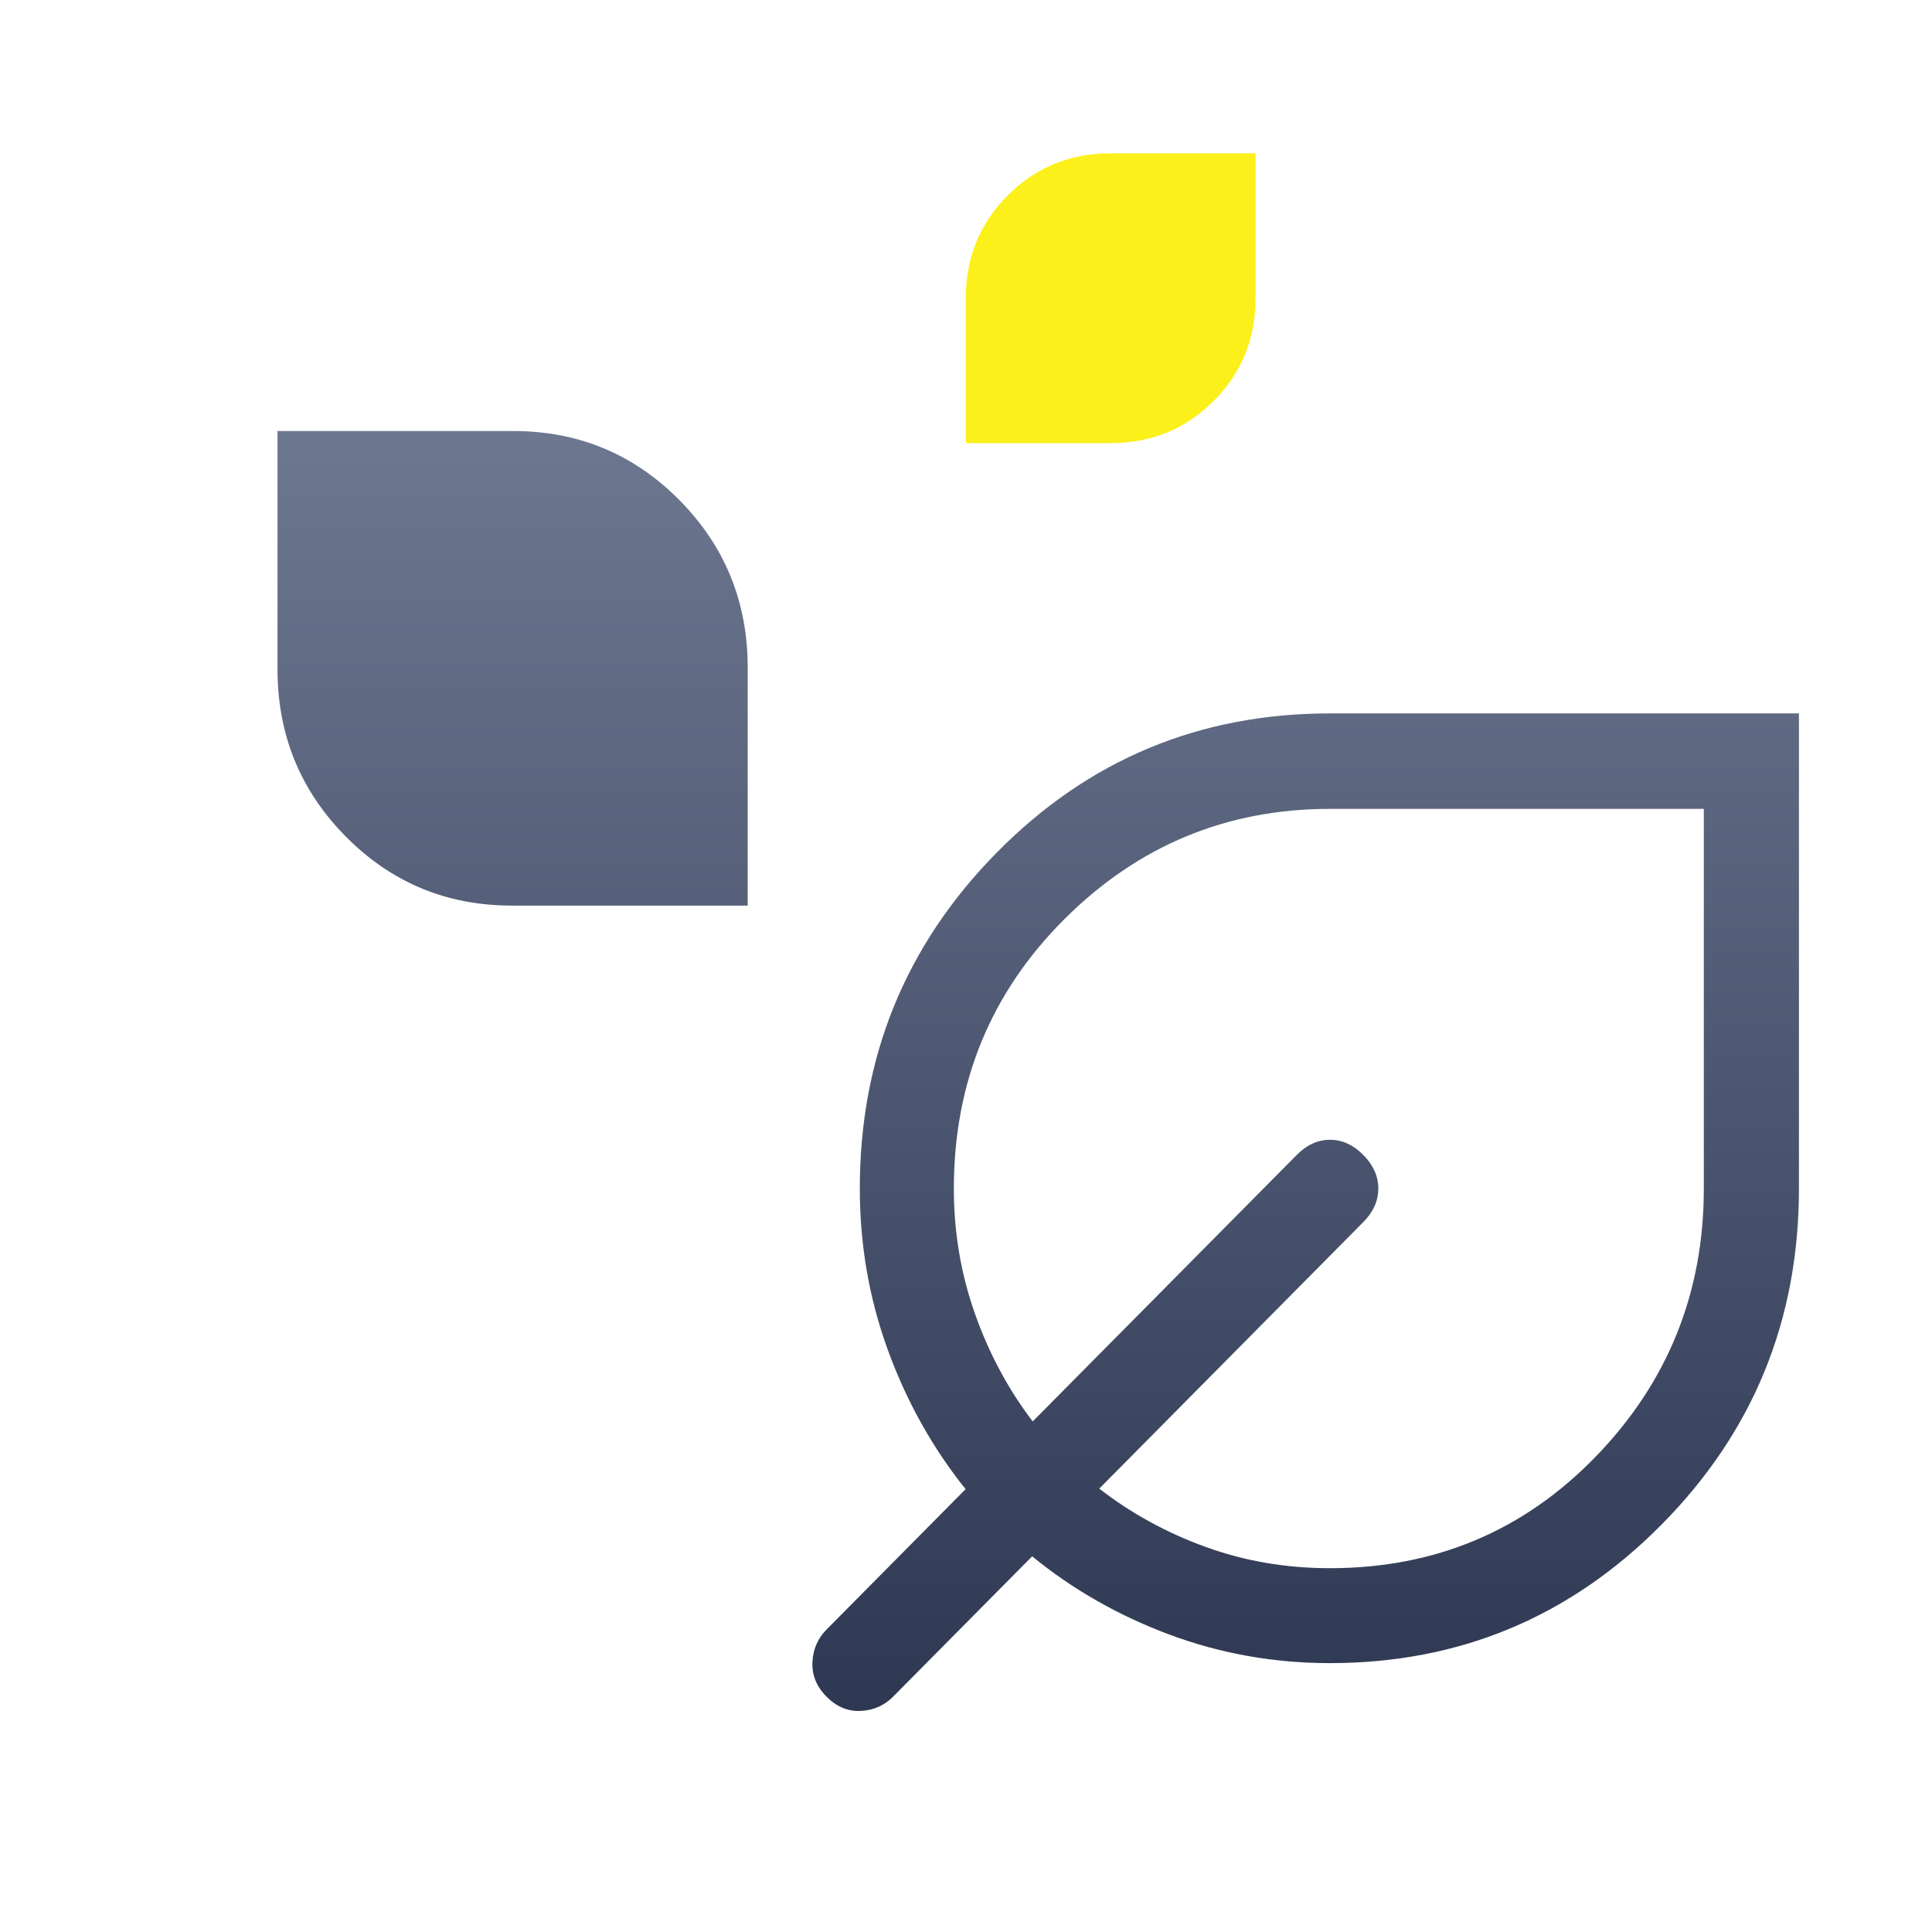 <?xml version="1.0" encoding="UTF-8"?> <svg xmlns="http://www.w3.org/2000/svg" width="160" height="160" viewBox="0 0 160 160" fill="none"><mask id="mask0_1348_143" style="mask-type:alpha" maskUnits="userSpaceOnUse" x="0" y="0" width="160" height="160"><rect width="160" height="160" fill="#D9D9D9"></rect></mask><g mask="url(#mask0_1348_143)"><path d="M42.392 74.998C36.999 74.998 32.415 73.094 28.641 69.284C24.867 65.475 22.981 60.849 22.981 55.404V35.696H42.507C47.901 35.696 52.484 37.6 56.259 41.41C60.033 45.219 61.921 49.845 61.921 55.288V74.998H42.392ZM110.146 137.732C105.508 137.732 101.079 136.945 96.858 135.373C92.637 133.801 88.844 131.64 85.48 128.888L73.961 140.512C73.233 141.248 72.339 141.641 71.28 141.691C70.222 141.742 69.279 141.349 68.451 140.512C67.622 139.676 67.232 138.725 67.283 137.657C67.332 136.588 67.722 135.686 68.451 134.951L79.968 123.325C77.242 119.929 75.1 116.101 73.542 111.841C71.985 107.58 71.206 103.11 71.206 98.429C71.206 87.544 74.992 78.265 82.563 70.591C90.135 62.917 99.33 59.081 110.146 59.081H148.981V98.429C148.981 109.313 145.194 118.585 137.62 126.243C130.046 133.902 120.888 137.732 110.146 137.732ZM110.146 129.871C118.843 129.871 126.176 126.792 132.147 120.635C138.118 114.477 141.103 107.075 141.103 98.429V66.987H110.146C101.579 66.987 94.246 70.032 88.145 76.124C82.044 82.216 78.994 89.651 78.994 98.429C78.994 102.047 79.576 105.501 80.739 108.791C81.901 112.082 83.497 115.057 85.524 117.717L107.391 95.648C108.219 94.811 109.137 94.392 110.146 94.392C111.155 94.392 112.073 94.811 112.901 95.648C113.73 96.484 114.145 97.411 114.145 98.429C114.145 99.447 113.73 100.374 112.901 101.209L91.036 123.28C93.671 125.326 96.607 126.936 99.844 128.11C103.08 129.284 106.514 129.871 110.146 129.871Z" fill="url(#paint0_linear_1348_143)"></path><path d="M79.981 24.696V36.696H91.981C95.341 36.696 98.181 35.536 100.501 33.216C102.821 30.896 103.981 28.056 103.981 24.696V12.696H91.981C88.621 12.696 85.781 13.856 83.461 16.176C81.141 18.496 79.981 21.336 79.981 24.696Z" fill="#FCF01A"></path></g><defs><linearGradient id="paint0_linear_1348_143" x1="85.981" y1="35.696" x2="85.981" y2="141.696" gradientUnits="userSpaceOnUse"><stop stop-color="#6E7790"></stop><stop offset="1" stop-color="#2E3853"></stop></linearGradient></defs></svg> 